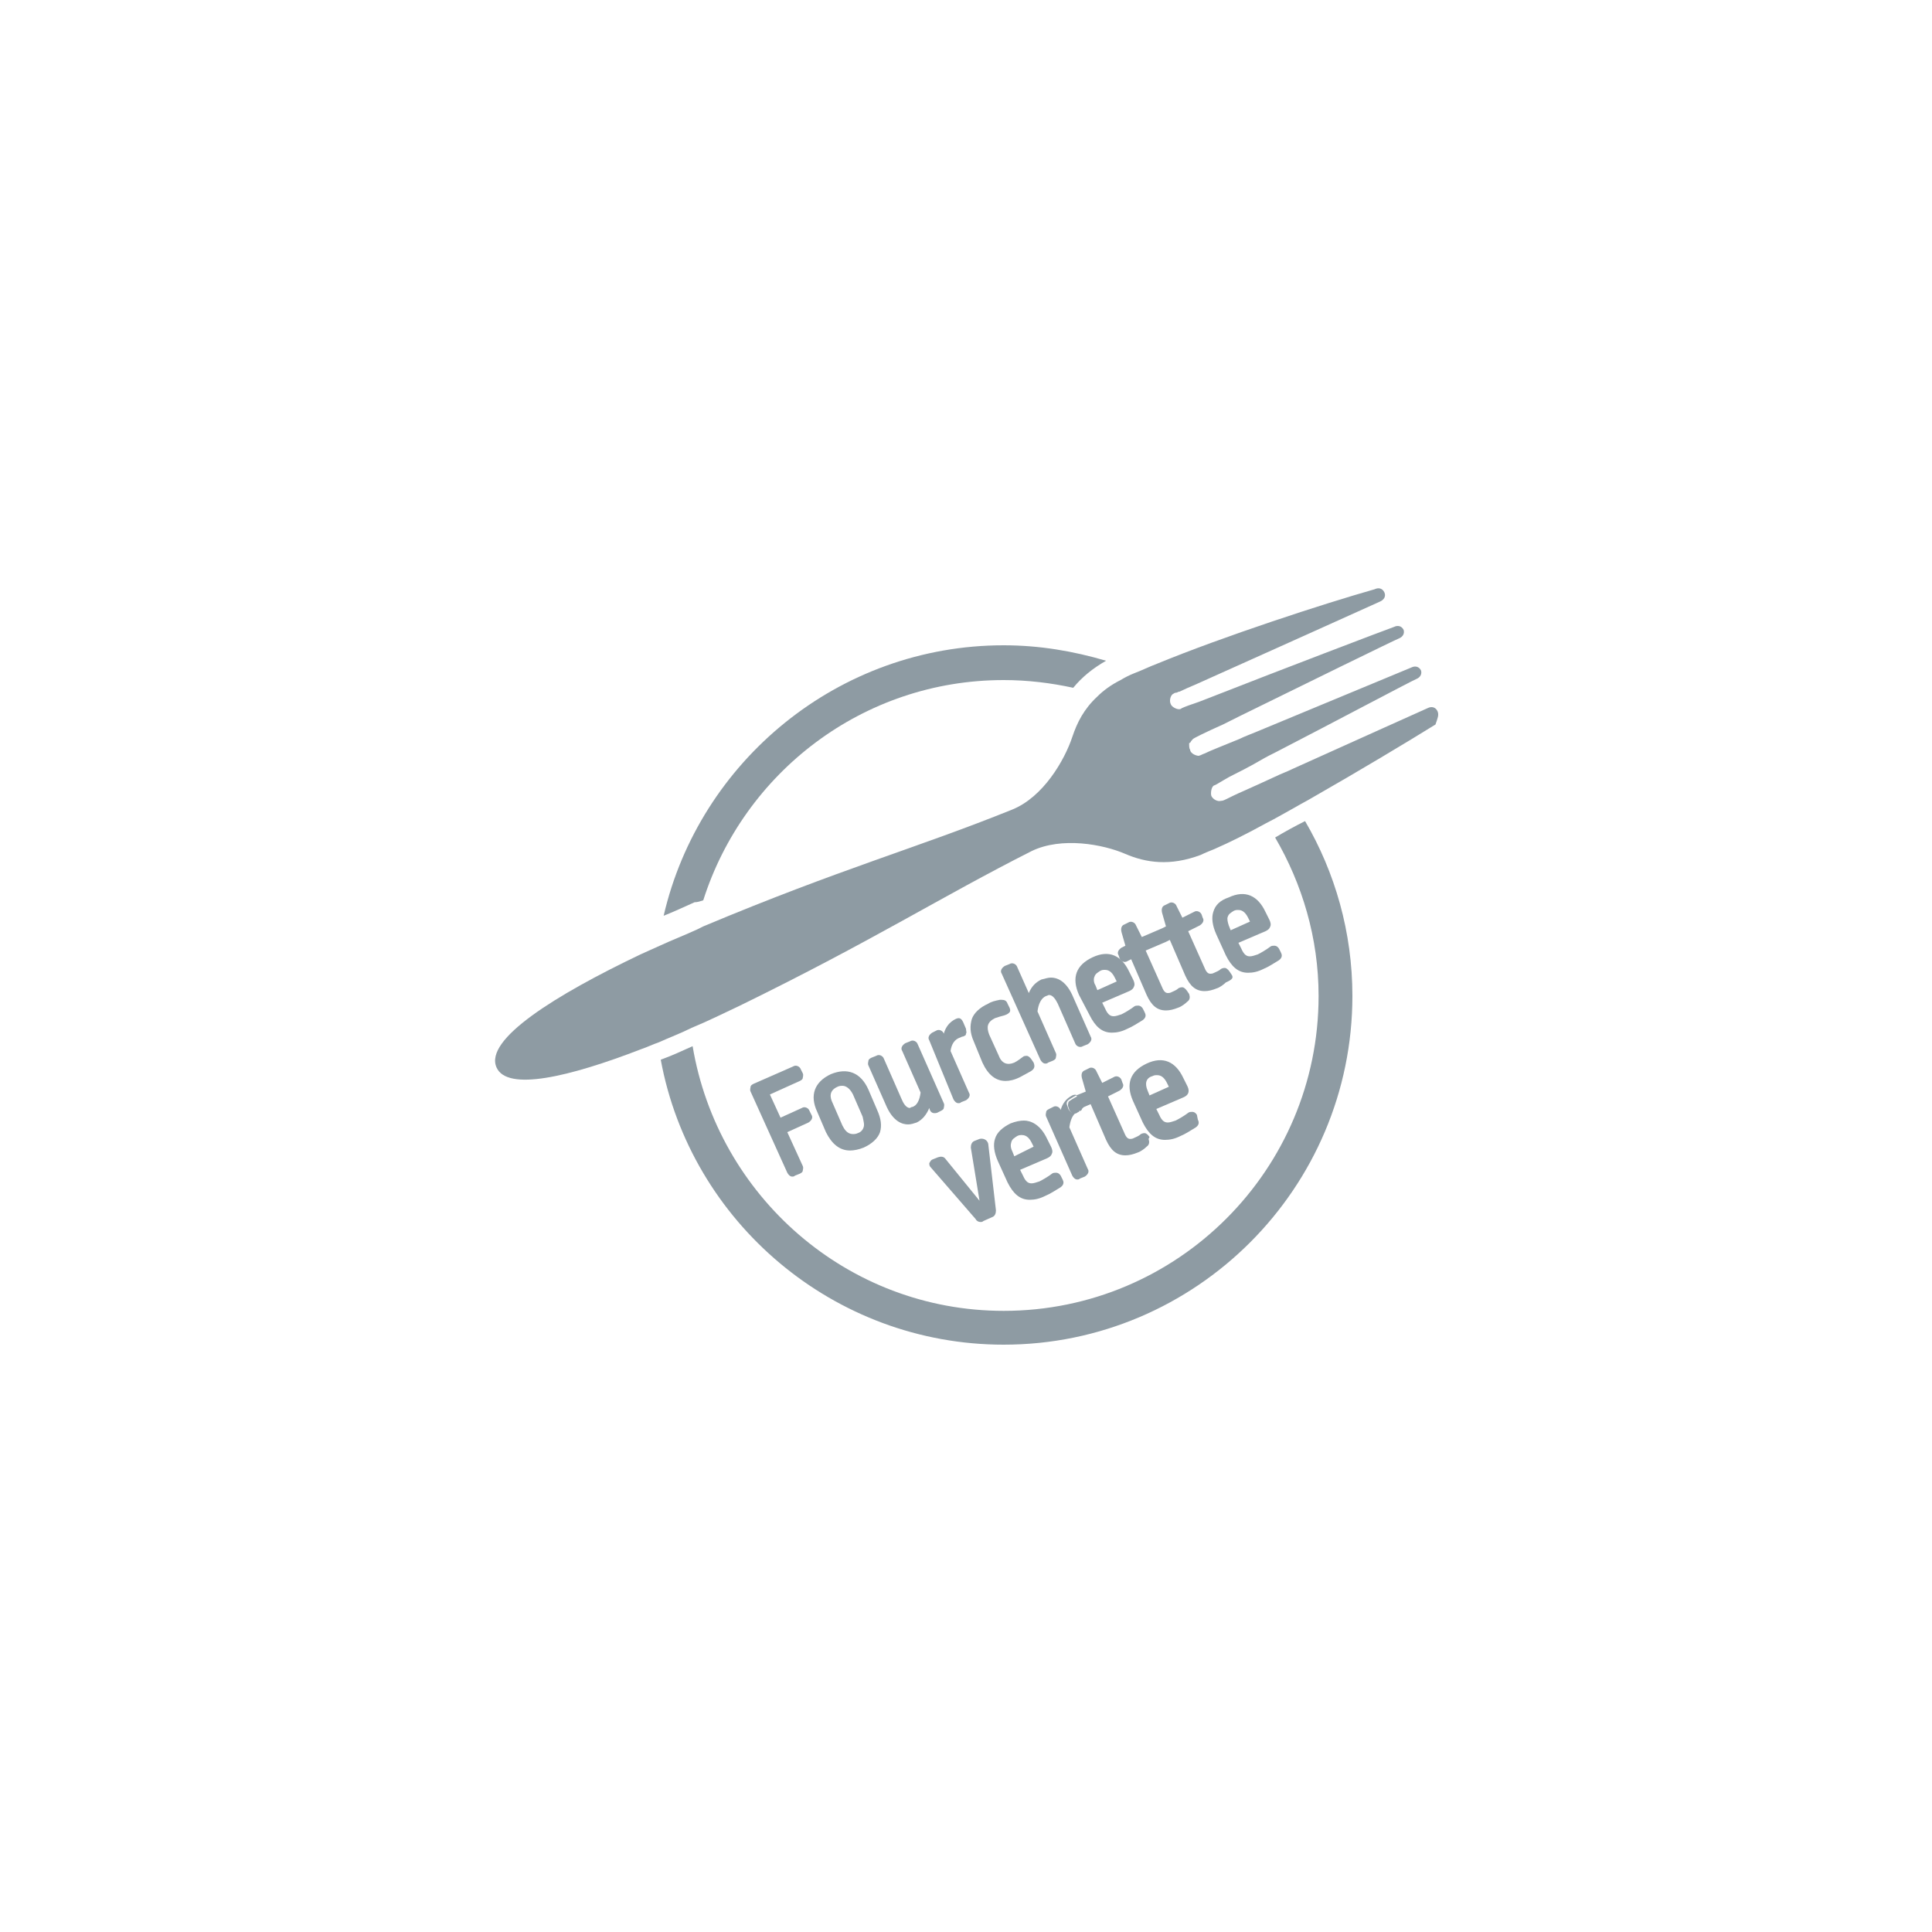 <?xml version="1.0" encoding="utf-8"?>
<!-- Generator: Adobe Illustrator 18.0.0, SVG Export Plug-In . SVG Version: 6.00 Build 0)  -->
<!DOCTYPE svg PUBLIC "-//W3C//DTD SVG 1.1//EN" "http://www.w3.org/Graphics/SVG/1.1/DTD/svg11.dtd">
<svg version="1.1" id="Camada_1" xmlns="http://www.w3.org/2000/svg" xmlns:xlink="http://www.w3.org/1999/xlink" x="0px" y="0px"
	 viewBox="0 0 200 200" style="enable-background:new 0 0 200 200;" xml:space="preserve">
<rect x="0.1" y="0.1" style="fill:none;" width="199.8" height="199.8"/>
<g>
	<path style="fill:#8E9BA3;" d="M83.8,115c-0.1-0.3-0.5-0.5-0.8-0.3l-2.2,1l-1.1-2.4l3.1-1.4c0.2-0.1,0.3-0.2,0.3-0.3
		c0-0.1,0.1-0.3,0-0.5l-0.2-0.4c-0.1-0.3-0.5-0.5-0.8-0.3l-4.1,1.8c-0.2,0.1-0.3,0.2-0.3,0.3c0,0.1-0.1,0.3,0,0.5l3.8,8.4
		c0.1,0.2,0.3,0.4,0.5,0.4c0.1,0,0.2,0,0.3-0.1l0.5-0.2c0.2-0.1,0.3-0.2,0.3-0.3c0-0.1,0.1-0.3,0-0.5l-1.6-3.5l2.2-1
		c0.3-0.2,0.5-0.5,0.3-0.8L83.8,115z"/>
	<path style="fill:#8E9BA3;" d="M89.9,112.8c-0.8-1.8-2.2-2.3-3.9-1.6c-1.7,0.8-2.2,2.2-1.4,3.9l0.9,2.1c0.6,1.2,1.4,1.9,2.5,1.9
		c0.4,0,0.9-0.1,1.4-0.3c0.9-0.4,1.5-1,1.7-1.6c0.2-0.7,0.1-1.4-0.3-2.3L89.9,112.8z M89.4,116.7c-0.1,0.3-0.3,0.5-0.6,0.6
		c-0.2,0.1-0.4,0.1-0.5,0.1c-0.6,0-0.9-0.5-1.1-0.9l-1-2.3c-0.3-0.6-0.4-1.3,0.5-1.7c0.2-0.1,0.4-0.1,0.5-0.1c0.4,0,0.8,0.3,1.1,0.9
		l1,2.3C89.4,116.1,89.5,116.4,89.4,116.7z"/>
	<path style="fill:#8E9BA3;" d="M97,115.2l0.4-0.2c0.2-0.1,0.3-0.2,0.3-0.3c0-0.1,0.1-0.3,0-0.5l-2.7-6.1c-0.1-0.3-0.5-0.5-0.8-0.3
		l-0.5,0.2c-0.3,0.2-0.5,0.5-0.3,0.8l1.9,4.3c-0.1,0.8-0.4,1.4-0.9,1.5c-0.1,0-0.2,0.1-0.2,0.1c-0.4,0-0.7-0.5-0.9-1l-1.8-4.1
		c-0.1-0.3-0.5-0.5-0.8-0.3l-0.5,0.2c-0.2,0.1-0.3,0.2-0.3,0.3c0,0.1-0.1,0.3,0,0.5l1.9,4.3c0.7,1.5,1.6,1.8,2.2,1.8
		c0.3,0,0.6-0.1,0.9-0.2c0.6-0.3,1-0.8,1.3-1.5l0,0C96.3,115.2,96.6,115.3,97,115.2z"/>
	<path style="fill:#8E9BA3;" d="M98.7,113.8c0.1,0.2,0.3,0.4,0.5,0.4c0.1,0,0.2,0,0.3-0.1l0.5-0.2c0.3-0.2,0.5-0.5,0.3-0.8l-1.9-4.3
		c0.1-0.7,0.4-1.2,1-1.4c0.1,0,0.1-0.1,0.3-0.1c0.2-0.1,0.3-0.1,0.3-0.3c0.1-0.1,0-0.3,0-0.5l-0.3-0.7c-0.2-0.4-0.4-0.5-0.8-0.3
		c-0.6,0.3-1,0.8-1.2,1.5l0,0c-0.1-0.3-0.5-0.5-0.8-0.3l-0.4,0.2c-0.3,0.2-0.5,0.5-0.3,0.8L98.7,113.8z"/>
	<path style="fill:#8E9BA3;" d="M101.7,110c0.6,1.3,1.4,1.9,2.4,1.9c0.4,0,0.9-0.1,1.5-0.4c0.4-0.2,0.7-0.4,1.1-0.6
		c0.3-0.2,0.5-0.4,0.3-0.9l-0.2-0.3c-0.2-0.3-0.4-0.4-0.5-0.4c-0.1,0-0.3,0-0.4,0.1c-0.3,0.2-0.5,0.4-0.9,0.6
		c-0.7,0.3-1.3,0.1-1.6-0.7l-1-2.2c-0.3-0.8-0.2-1.3,0.6-1.7c0.3-0.1,0.6-0.2,1-0.3c0.3-0.1,0.4-0.2,0.5-0.3c0.1-0.1,0.1-0.3,0-0.5
		l-0.2-0.4c-0.1-0.3-0.3-0.4-0.6-0.4c-0.1,0-0.1,0-0.2,0c-0.5,0.1-0.9,0.2-1.2,0.4c-0.9,0.4-1.5,1-1.7,1.6c-0.2,0.7-0.2,1.4,0.2,2.3
		L101.7,110z"/>
	<path style="fill:#8E9BA3;" d="M107.7,109.7c0.1,0.2,0.3,0.4,0.5,0.4c0.1,0,0.2,0,0.3-0.1l0.5-0.2c0.2-0.1,0.3-0.2,0.3-0.3
		c0-0.1,0.1-0.3,0-0.5l-1.9-4.3c0.1-0.8,0.4-1.4,0.9-1.6c0.1,0,0.2-0.1,0.3-0.1c0.4,0,0.7,0.5,0.9,0.9l1.8,4.1
		c0.1,0.3,0.5,0.5,0.8,0.3l0.5-0.2c0.3-0.2,0.5-0.5,0.3-0.8l-1.9-4.3c-0.7-1.5-1.6-1.8-2.2-1.8c-0.3,0-0.6,0.1-1,0.2
		c-0.6,0.3-1,0.7-1.3,1.4l-1.2-2.7c-0.1-0.3-0.5-0.5-0.8-0.3l-0.5,0.2c-0.3,0.2-0.5,0.5-0.3,0.8L107.7,109.7z"/>
	<path style="fill:#8E9BA3;" d="M112.8,105.1c0.6,1.2,1.3,1.8,2.3,1.8c0.5,0,1-0.1,1.6-0.4c0.5-0.2,1.1-0.6,1.6-0.9
		c0.4-0.3,0.3-0.6,0.2-0.8l-0.2-0.4c-0.2-0.3-0.4-0.3-0.5-0.3c-0.1,0-0.3,0-0.4,0.1c-0.4,0.3-0.9,0.6-1.3,0.8
		c-0.3,0.1-0.6,0.2-0.8,0.2c-0.3,0-0.6-0.1-0.9-0.8l-0.3-0.6l2.8-1.2c0.2-0.1,0.4-0.2,0.5-0.5c0.1-0.2,0-0.5-0.1-0.7l-0.4-0.8
		c-0.8-1.7-2.1-2.3-3.8-1.5c-1.7,0.8-2.2,2.1-1.4,3.9L112.8,105.1z M113.3,101.1c0.1-0.3,0.3-0.4,0.6-0.6c0.2-0.1,0.3-0.1,0.5-0.1
		c0.5,0,0.8,0.4,1,0.8l0.2,0.4l-2,0.9l-0.2-0.5C113.2,101.7,113.2,101.3,113.3,101.1z"/>
	<path style="fill:#8E9BA3;" d="M127.5,100.9l-0.2-0.3c-0.2-0.3-0.4-0.4-0.5-0.4c-0.1,0-0.2,0-0.4,0.1c-0.2,0.2-0.5,0.3-0.7,0.4
		c-0.2,0.1-0.3,0.1-0.4,0.1c-0.2,0-0.4-0.1-0.6-0.6l-1.7-3.8l1.2-0.6c0.3-0.2,0.5-0.5,0.3-0.8l-0.1-0.3c-0.1-0.3-0.5-0.5-0.8-0.3
		l-1.2,0.6l-0.6-1.2c-0.1-0.3-0.5-0.5-0.8-0.3l-0.4,0.2c-0.3,0.1-0.4,0.4-0.3,0.8l0.4,1.4l-0.4,0.2c0,0,0,0,0,0l-2.1,0.9l-0.6-1.2
		c-0.1-0.3-0.5-0.5-0.8-0.3l-0.4,0.2c-0.3,0.1-0.4,0.4-0.3,0.8l0.4,1.4l-0.4,0.2c-0.3,0.2-0.5,0.5-0.3,0.8l0.1,0.3
		c0.1,0.3,0.5,0.5,0.8,0.3l0.4-0.2l1.6,3.7c0.5,1.1,1.1,1.6,2,1.6c0.4,0,0.8-0.1,1.3-0.3c0.3-0.1,0.7-0.4,0.9-0.6
		c0.3-0.2,0.3-0.5,0.2-0.8l-0.2-0.3c-0.2-0.3-0.4-0.4-0.5-0.4c-0.1,0-0.2,0-0.4,0.1c-0.2,0.2-0.5,0.3-0.7,0.4
		c-0.2,0.1-0.3,0.1-0.4,0.1c-0.2,0-0.4-0.1-0.6-0.6l-1.7-3.8l2.1-0.9h0l0.4-0.2l1.6,3.7c0.5,1.1,1.1,1.6,2,1.6
		c0.4,0,0.8-0.1,1.3-0.3c0.3-0.1,0.7-0.4,0.9-0.6C127.6,101.4,127.7,101.2,127.5,100.9z"/>
	<path style="fill:#8E9BA3;" d="M125.6,94.4c-0.2,0.6-0.1,1.4,0.3,2.3l1,2.2c0.6,1.2,1.3,1.8,2.3,1.8c0.5,0,1-0.1,1.6-0.4
		c0.5-0.2,1.1-0.6,1.6-0.9c0.4-0.3,0.3-0.6,0.2-0.8l-0.2-0.4c-0.2-0.3-0.4-0.3-0.5-0.3c-0.1,0-0.3,0-0.4,0.1
		c-0.4,0.3-0.9,0.6-1.3,0.8c-0.3,0.1-0.6,0.2-0.8,0.2c-0.3,0-0.6-0.1-0.9-0.8l-0.3-0.6l2.8-1.2c0.2-0.1,0.4-0.2,0.5-0.5
		c0.1-0.2,0-0.5-0.1-0.7l-0.4-0.8c-0.8-1.7-2.1-2.3-3.8-1.5C126.3,93.2,125.8,93.7,125.6,94.4z M127.1,94.9c0.1-0.3,0.3-0.4,0.6-0.6
		c0.2-0.1,0.3-0.1,0.5-0.1c0.5,0,0.8,0.4,1,0.8l0.2,0.4l-2,0.9l-0.2-0.5C127.1,95.5,127,95.1,127.1,94.9z"/>
	<path style="fill:#8E9BA3;" d="M101.4,117.9l-0.5,0.2c-0.3,0.1-0.4,0.4-0.4,0.7l0.9,5.5l-3.5-4.3c-0.2-0.3-0.5-0.3-0.8-0.2
		l-0.5,0.2c-0.3,0.1-0.3,0.3-0.4,0.4c0,0.2,0,0.3,0.2,0.5l4.6,5.3c0.1,0.2,0.3,0.3,0.5,0.3c0.1,0,0.2,0,0.3-0.1l0.9-0.4
		c0.3-0.1,0.4-0.4,0.4-0.7l-0.8-6.9C102.2,118,101.8,117.8,101.4,117.9z"/>
	<path style="fill:#8E9BA3;" d="M109.8,121.7c-0.2-0.3-0.4-0.3-0.5-0.3c-0.1,0-0.3,0-0.4,0.1c-0.4,0.3-0.9,0.6-1.3,0.8
		c-0.3,0.1-0.6,0.2-0.8,0.2c-0.3,0-0.6-0.1-0.9-0.8l-0.3-0.6l2.8-1.2c0.2-0.1,0.4-0.2,0.5-0.5c0.1-0.2,0-0.5-0.1-0.7l-0.4-0.8
		c-0.7-1.5-1.7-1.9-2.4-1.9c-0.4,0-0.9,0.1-1.4,0.3c-0.8,0.4-1.4,0.9-1.6,1.6c-0.2,0.6-0.1,1.4,0.3,2.3l1,2.2
		c0.6,1.2,1.3,1.8,2.3,1.8c0.5,0,1-0.1,1.6-0.4c0.5-0.2,1.1-0.6,1.6-0.9c0.4-0.3,0.3-0.6,0.2-0.8L109.8,121.7z M105,119.7l-0.2-0.5
		c-0.2-0.4-0.2-0.7-0.1-1c0.1-0.3,0.3-0.4,0.6-0.6c0.2-0.1,0.3-0.1,0.5-0.1c0.5,0,0.8,0.4,1,0.8l0.2,0.4L105,119.7z"/>
	<path style="fill:#8E9BA3;" d="M123.9,115.4c-0.2-0.3-0.4-0.3-0.5-0.3c-0.1,0-0.3,0-0.4,0.1c-0.4,0.3-0.9,0.6-1.3,0.8
		c-0.3,0.1-0.6,0.2-0.8,0.2c-0.3,0-0.6-0.1-0.9-0.8l-0.3-0.6l2.8-1.2c0.7-0.3,0.6-0.8,0.4-1.2l-0.4-0.8c-0.8-1.7-2.1-2.3-3.8-1.5
		c-1.7,0.8-2.2,2.1-1.4,3.9l1,2.2c0.6,1.2,1.3,1.8,2.3,1.8c0.5,0,1-0.1,1.6-0.4c0.5-0.2,1.1-0.6,1.6-0.9c0.4-0.3,0.3-0.6,0.2-0.8
		L123.9,115.4z M119,113.4l-0.2-0.5c-0.3-0.7-0.2-1.3,0.5-1.5c0.2-0.1,0.3-0.1,0.5-0.1c0.5,0,0.8,0.4,1,0.8l0.2,0.4L119,113.4z"/>
	<g>
		<path style="fill:#8E9BA3;" d="M132,86.7c2.8,4.8,4.5,10.4,4.5,16.4c0,18-14.6,32.6-32.6,32.6c-16.2,0-29.6-11.9-32.2-27.4
			c-1.1,0.5-2.2,1-3.3,1.4c3.1,16.8,17.9,29.5,35.5,29.5c19.9,0,36.1-16.2,36.1-36.1c0-6.6-1.8-12.8-4.9-18.1
			C134.1,85.5,133,86.1,132,86.7z"/>
		<path style="fill:#8E9BA3;" d="M72.8,93.2C77,80,89.3,70.4,103.9,70.4c2.5,0,4.9,0.3,7.2,0.8c0.9-1.1,2-2,3.4-2.8
			c-3.4-1-6.9-1.6-10.6-1.6c-17.1,0-31.5,12-35.2,28c1-0.4,2.1-0.9,3.2-1.4C72.2,93.4,72.5,93.3,72.8,93.2z"/>
		<path style="fill:#8E9BA3;" d="M148.8,73.6c-0.2-0.4-0.6-0.5-1-0.3c0,0-7.8,3.5-14,6.3c-0.6,0.3-1.2,0.5-1.8,0.8
			c-1.3,0.6-2.4,1.1-3.3,1.5c-0.7,0.3-1.3,0.6-1.7,0.8c-0.4,0.2-0.5,0.2-0.6,0.2c-0.3,0.1-0.8-0.1-1-0.5c-0.1-0.3,0-1,0.3-1.1
			c0.1,0,0.7-0.4,1.6-0.9c0.8-0.4,2-1,3.2-1.7c0.5-0.3,1.1-0.6,1.7-0.9c6-3.1,13.9-7.3,14.4-7.5c0,0,0,0,0,0l0,0
			c0.5-0.2,0.6-0.6,0.5-0.9c-0.2-0.4-0.6-0.5-1-0.3l0,0c0,0-9.4,3.9-15.9,6.6c-0.7,0.3-1.3,0.5-1.9,0.8c-1.7,0.7-3,1.2-3.6,1.5
			c-0.3,0.1-0.4,0.2-0.5,0.2c-0.1,0.1-0.4,0-0.6-0.1c-0.2-0.1-0.4-0.3-0.4-0.5c-0.1-0.1-0.1-0.4-0.1-0.6c0-0.1,0-0.1,0.1-0.1
			c0.1-0.2,0.2-0.3,0.3-0.4c0.1-0.1,1.3-0.7,3.1-1.5c0.6-0.3,1.2-0.6,1.8-0.9c6.3-3.1,16.3-8,16.4-8l0,0c0.5-0.2,0.6-0.6,0.5-0.9
			c-0.2-0.4-0.6-0.5-1-0.3l0,0l0,0c-0.6,0.2-12.4,4.7-18.5,7.1c-0.8,0.3-1.5,0.6-2.1,0.8c-0.9,0.3-1.4,0.5-1.5,0.6
			c-0.3,0.1-0.9-0.2-1-0.5c-0.2-0.4,0-1,0.3-1.1c0,0,0.1-0.1,0.3-0.1c0.1,0,0.1-0.1,0.3-0.1c0.4-0.2,1.1-0.5,1.8-0.8
			c5.6-2.5,18.9-8.5,18.9-8.5c0.5-0.2,0.7-0.6,0.5-1c-0.2-0.4-0.6-0.5-1-0.3c-5.3,1.5-15.7,4.9-22.5,7.7c-0.8,0.3-1.6,0.7-2.4,1
			c0,0,0,0,0,0c-0.5,0.2-0.9,0.4-1.4,0.7c-1,0.5-1.8,1.1-2.4,1.7c-1.4,1.3-2.1,2.7-2.6,4.2c-0.8,2.4-3,6.2-6.2,7.5
			c-9.9,4-17.7,6.1-32,12.1c-0.2,0.1-0.4,0.2-0.6,0.3c-1.3,0.6-2.6,1.1-3.9,1.7c-0.7,0.3-1.3,0.6-2,0.9c-8.8,4.2-16.2,8.8-14.9,11.7
			c1.1,2.5,7.5,1,15-1.9c0.6-0.2,1.2-0.5,1.8-0.7c1.1-0.5,2.2-0.9,3.4-1.5c1.7-0.7,3.3-1.5,5-2.3c13.9-6.8,20.7-11.2,30.2-16
			c3.1-1.5,7.4-0.7,9.7,0.3c2.1,0.9,4.6,1.3,7.8,0.1c0.4-0.2,0.9-0.4,1.4-0.6c1.6-0.7,3.4-1.6,5.4-2.7c1-0.5,2-1.1,3.1-1.7
			c0.5-0.3,1.1-0.6,1.6-0.9c4.9-2.8,9.9-5.8,12.8-7.6C148.8,74.4,149,74,148.8,73.6z"/>
	</g>
	<path style="fill:#8E9BA3;" d="M110.6,114.8l-0.1-0.3c-0.1-0.2-0.1-0.4,0-0.5c0-0.1,0.7-0.5,0.9-0.6l0.1,0c-0.1-0.1-0.3-0.1-0.5,0
		c-0.6,0.3-1,0.8-1.2,1.5l0,0c-0.1-0.3-0.5-0.5-0.8-0.3l-0.4,0.2c-0.2,0.1-0.3,0.2-0.3,0.3c0,0.1-0.1,0.3,0,0.5l2.7,6.1
		c0.1,0.2,0.3,0.4,0.5,0.4c0.1,0,0.2,0,0.3-0.1l0.5-0.2c0.3-0.2,0.5-0.5,0.3-0.8l-1.9-4.3c0.1-0.7,0.3-1.3,0.8-1.6c0,0,0,0,0,0l0,0
		C111.1,115.3,110.8,115.2,110.6,114.8z"/>
	<path style="fill:#8E9BA3;" d="M119,117.7c-0.2-0.3-0.4-0.4-0.5-0.4c-0.1,0-0.2,0-0.4,0.1c-0.2,0.2-0.5,0.3-0.7,0.4
		c-0.2,0.1-0.3,0.1-0.4,0.1c-0.2,0-0.4-0.1-0.6-0.6l-1.7-3.8l1.2-0.6c0.3-0.2,0.5-0.5,0.3-0.8l-0.1-0.3c-0.1-0.3-0.5-0.5-0.8-0.3
		l-1.2,0.6l-0.6-1.2c-0.1-0.3-0.5-0.5-0.8-0.3l-0.4,0.2c-0.3,0.1-0.4,0.4-0.3,0.8l0.4,1.4l-1,0.4c0.1,0.1,0.2,0.2,0.3,0.3l0.3,0.7
		c0,0.1-0.1,0.2-0.2,0.3c0,0.1-0.1,0.2-0.2,0.2c0,0-0.1,0-0.1,0c-0.1,0.1-0.2,0.1-0.2,0.1l1.6-0.7l1.6,3.7c0.5,1.1,1.1,1.6,2,1.6
		c0.4,0,0.8-0.1,1.3-0.3c0.3-0.1,0.7-0.4,0.9-0.6c0.3-0.2,0.3-0.5,0.2-0.8L119,117.7z"/>
	<path style="fill:#8E9BA3;" d="M111.8,115c0.1,0,0.2-0.1,0.2-0.2c0.1-0.1,0.2-0.2,0.2-0.3l-0.3-0.7c-0.1-0.2-0.2-0.3-0.3-0.3
		l-0.1,0c-0.2,0.1-0.9,0.5-0.9,0.6c0,0.1-0.1,0.3,0,0.5l0.1,0.3c0.1,0.3,0.5,0.5,0.8,0.3l0,0c0,0,0.1-0.1,0.2-0.1
		C111.7,115,111.7,115,111.8,115z"/>
</g>
</svg>
